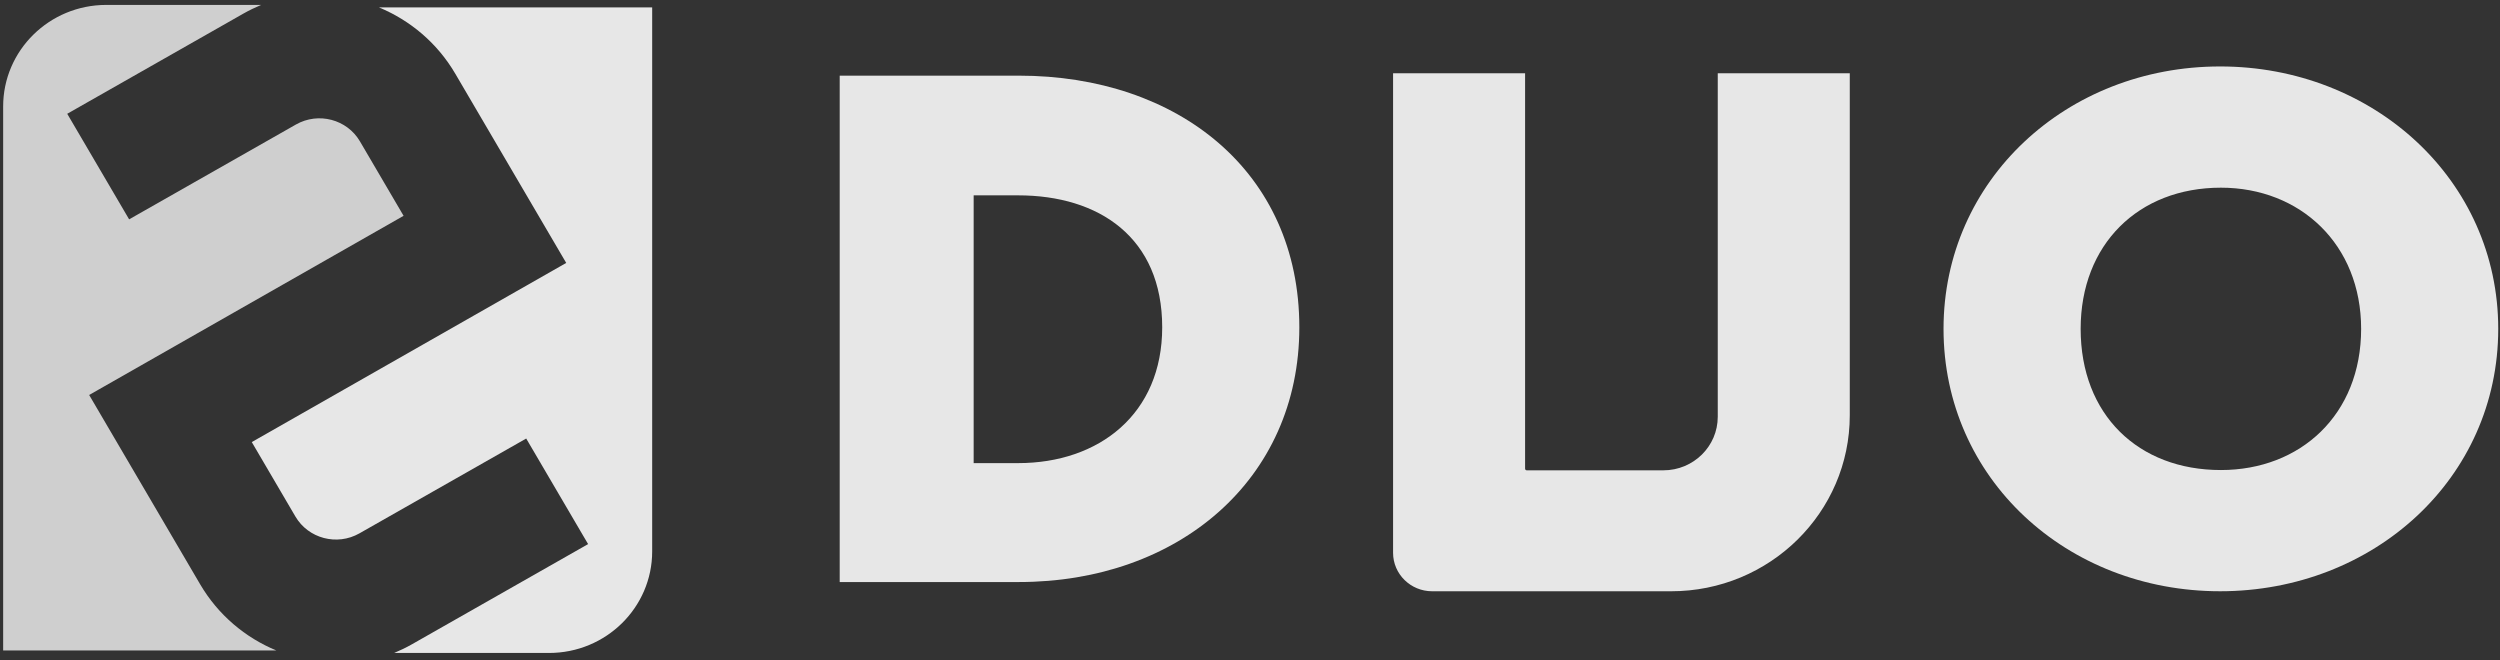 <svg width="265" height="70" viewBox="0 0 265 70" fill="none" xmlns="http://www.w3.org/2000/svg">
<rect x="0" y="0" width="265" height="70" fill="#333333" stroke="none"/>
<path d="M137.729 34.695C137.729 50.879 124.846 61.696 108.001 61.696H89.008V8.019H108.001C124.846 8.019 137.729 18.186 137.729 34.695ZM103.208 20.707V49.091H107.916C116.504 49.091 123.194 43.885 123.194 34.695C123.194 25.18 116.504 20.707 107.916 20.707H103.208Z" fill="#F1F1F1" fill-opacity="0.945"/>
<path fill-rule="evenodd" clip-rule="evenodd" d="M196.076 44.019V7.767H182.082V44.178C182.082 47.313 179.502 49.854 176.318 49.854H161.833C161.736 49.854 161.66 49.776 161.66 49.683V7.767H147.666V58.594C147.666 60.848 149.52 62.674 151.809 62.674H177.136C187.596 62.674 196.076 54.322 196.076 44.019Z" fill="#F1F1F1" fill-opacity="0.945"/>
<path d="M264.813 34.859C264.813 50.718 251.6 62.673 235.33 62.673C219.061 62.673 206.014 50.718 206.014 34.859C206.014 19.08 219.061 7.044 235.33 7.044C251.6 7.042 264.813 19.08 264.813 34.859ZM220.549 34.859C220.549 43.968 226.661 49.824 235.415 49.824C243.839 49.824 250.28 43.968 250.28 34.859C250.28 25.913 243.839 19.894 235.415 19.894C226.659 19.894 220.549 25.911 220.549 34.859Z" fill="#F1F1F1" fill-opacity="0.945"/>
<path d="M40.172 0.786C43.458 2.148 46.34 4.538 48.261 7.815L59.472 26.938L60.019 27.87L59.073 28.409L26.688 46.86L31.311 54.748C32.682 57.087 35.72 57.888 38.096 56.538L54.831 47.023L55.777 46.484L56.324 47.416L61.791 56.742L62.339 57.674L61.392 58.213L43.668 68.292C43.049 68.645 42.417 68.947 41.778 69.214H58.199C64.236 69.214 69.131 64.394 69.131 58.447V0.786H40.172Z" fill="#F1F1F1" fill-opacity="0.945"/>
<path d="M21.207 61.92L9.998 42.8L9.451 41.868L10.397 41.329L42.78 22.876L38.156 14.988C36.786 12.648 33.748 11.847 31.372 13.197L14.634 22.712L13.688 23.251L13.141 22.319L7.673 12.993L7.126 12.061L8.072 11.522L25.797 1.443C26.416 1.091 27.047 0.788 27.687 0.521H11.266C5.229 0.521 0.334 5.342 0.334 11.288V68.95H29.293C26.007 67.59 23.127 65.197 21.207 61.92Z" fill="#CFCFCF"/>
</svg>
